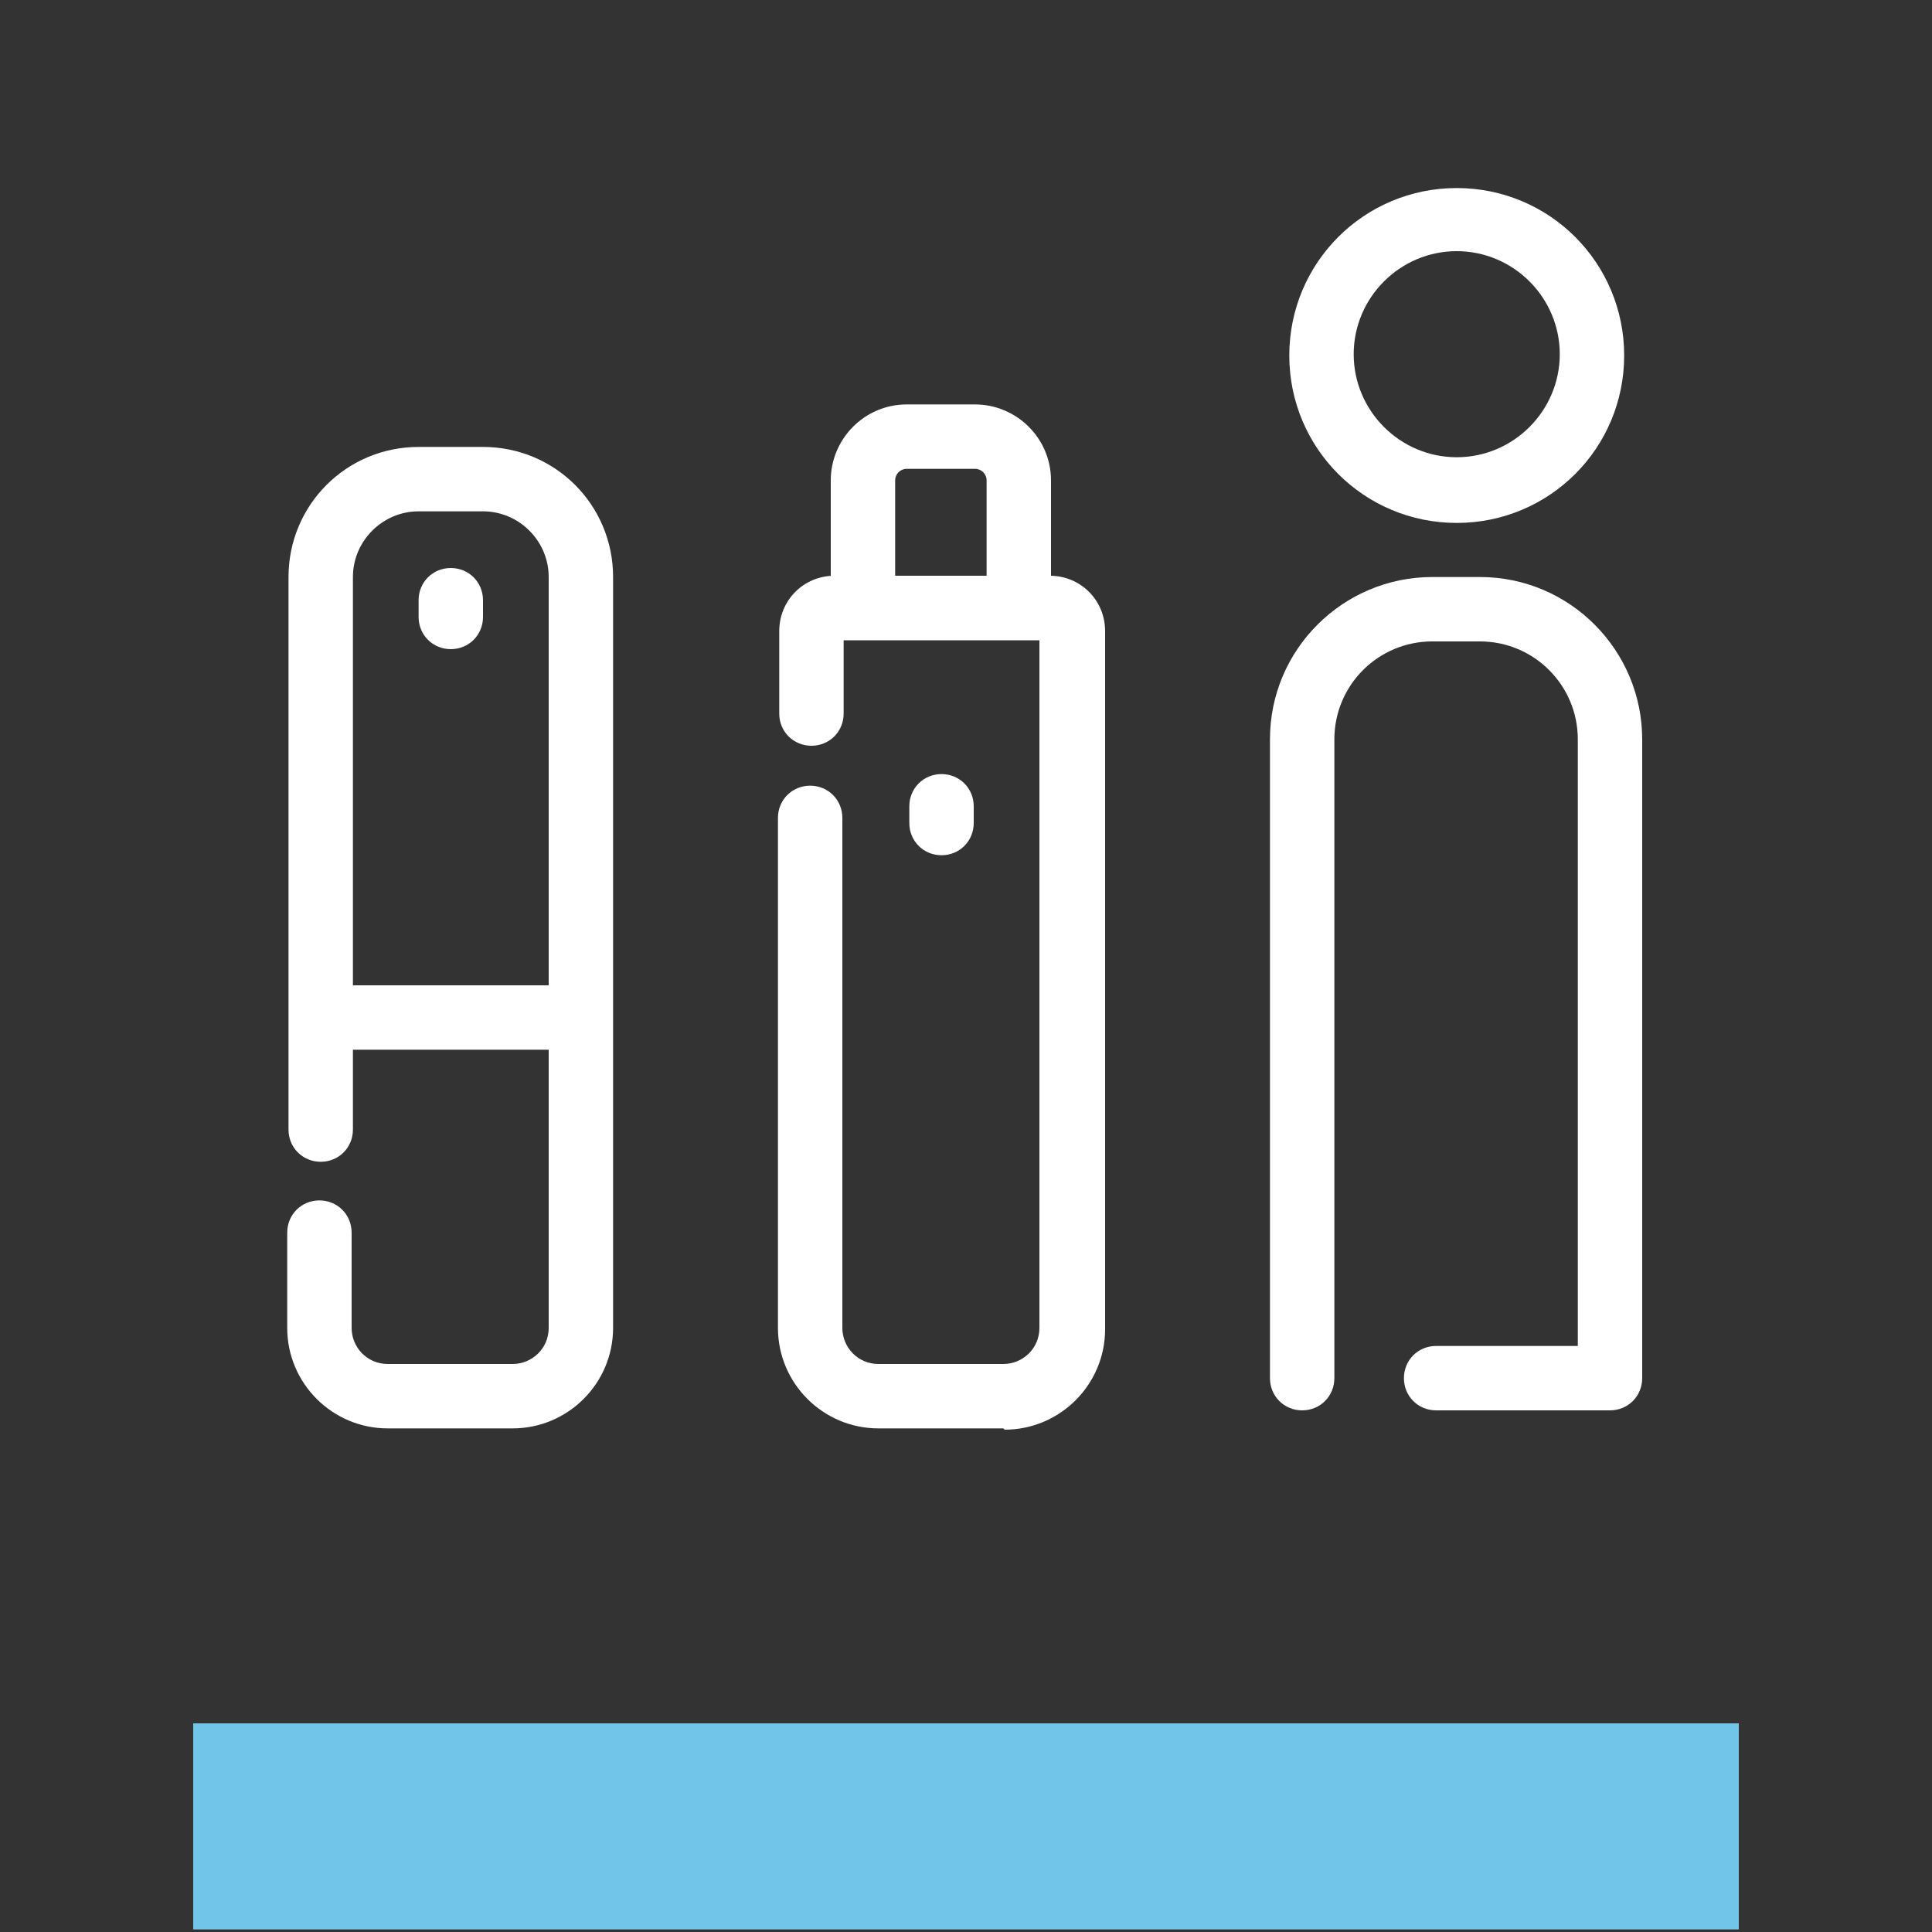 <?xml version="1.0" encoding="UTF-8"?>
<svg id="content" xmlns="http://www.w3.org/2000/svg" xmlns:i="http://ns.adobe.com/AdobeIllustrator/10.0/" version="1.1" viewBox="0 0 150 150">
  <rect x="0" y="0" width="150" height="150" fill="#333333" stroke="none"/>
  <defs>
    <style>
      .cls-1 {
        fill: #71c5e8;
      }

      .cls-1, .cls-2 {
        stroke-width: 0px;
      }

      .cls-2 {
        fill: #fff;
      }
    </style>
  </defs>
  <rect class="cls-1" x="15" y="133.8" width="120" height="16" />
  <g>
    <g>
      <path class="cls-2" d="M125,109.5h-13.5c-1.4,0-2.5-1.1-2.5-2.5s1.1-2.5,2.5-2.5h11v-47.1c0-4.2-3.4-7.6-7.6-7.6h-3.7c-4.2,0-7.6,3.4-7.6,7.6v49.6c0,1.4-1.1,2.5-2.5,2.5s-2.5-1.1-2.5-2.5v-49.6c0-7,5.7-12.6,12.6-12.6h3.7c7,0,12.6,5.7,12.6,12.6v49.6c0,1.4-1.1,2.5-2.5,2.5Z" />
      <path class="cls-2" d="M113.1,40.6c-7.2,0-13-5.8-13-13s5.8-13,13-13,13,5.8,13,13-5.8,13-13,13ZM113.1,19.5c-4.4,0-8,3.6-8,8s3.6,8,8,8,8-3.6,8-8-3.6-8-8-8Z" />
    </g>
    <g>
      <path class="cls-2" d="M77.9,110.9h-9.7c-4.3,0-7.8-3.5-7.8-7.8v-39.6c0-1.4,1.1-2.5,2.5-2.5s2.5,1.1,2.5,2.5v39.6c0,1.5,1.2,2.8,2.8,2.8h9.7c1.5,0,2.8-1.2,2.8-2.8v-53.4h-15.2v5.7c0,1.4-1.1,2.5-2.5,2.5s-2.5-1.1-2.5-2.5v-6.4c0-2.4,1.9-4.3,4.3-4.3h16.7c2.4,0,4.3,1.9,4.3,4.3v54.2c0,4.3-3.5,7.8-7.8,7.8Z" />
      <path class="cls-2" d="M81.6,49.7h-17.1v-12.4c0-3.2,2.6-5.9,5.9-5.9h5.3c3.2,0,5.9,2.6,5.9,5.9v12.4ZM69.5,44.7h7.1v-7.4c0-.5-.4-.9-.9-.9h-5.3c-.5,0-.9.4-.9.9v7.4Z" />
      <path class="cls-2" d="M73.1,66.4c-1.4,0-2.5-1.1-2.5-2.5v-1.3c0-1.4,1.1-2.5,2.5-2.5s2.5,1.1,2.5,2.5v1.3c0,1.4-1.1,2.5-2.5,2.5Z" />
    </g>
    <g>
      <path class="cls-2" d="M39.8,110.9h-9.7c-4.3,0-7.8-3.5-7.8-7.8v-7.4c0-1.4,1.1-2.5,2.5-2.5s2.5,1.1,2.5,2.5v7.4c0,1.5,1.2,2.8,2.8,2.8h9.7c1.5,0,2.8-1.2,2.8-2.8v-58.3c0-2.8-2.3-5.1-5.1-5.1h-5c-2.8,0-5.1,2.3-5.1,5.1v42.9c0,1.4-1.1,2.5-2.5,2.5s-2.5-1.1-2.5-2.5v-42.9c0-5.6,4.5-10.1,10.1-10.1h5c5.6,0,10.1,4.5,10.1,10.1v58.3c0,4.3-3.5,7.8-7.8,7.8Z" />
      <path class="cls-2" d="M44.4,81.5h-18.9c-1.4,0-2.5-1.1-2.5-2.5s1.1-2.5,2.5-2.5h18.9c1.4,0,2.5,1.1,2.5,2.5s-1.1,2.5-2.5,2.5Z" />
      <path class="cls-2" d="M35,50.4c-1.4,0-2.5-1.1-2.5-2.5v-1.3c0-1.4,1.1-2.5,2.5-2.5s2.5,1.1,2.5,2.5v1.3c0,1.4-1.1,2.5-2.5,2.5Z" />
    </g>
  </g>
</svg>